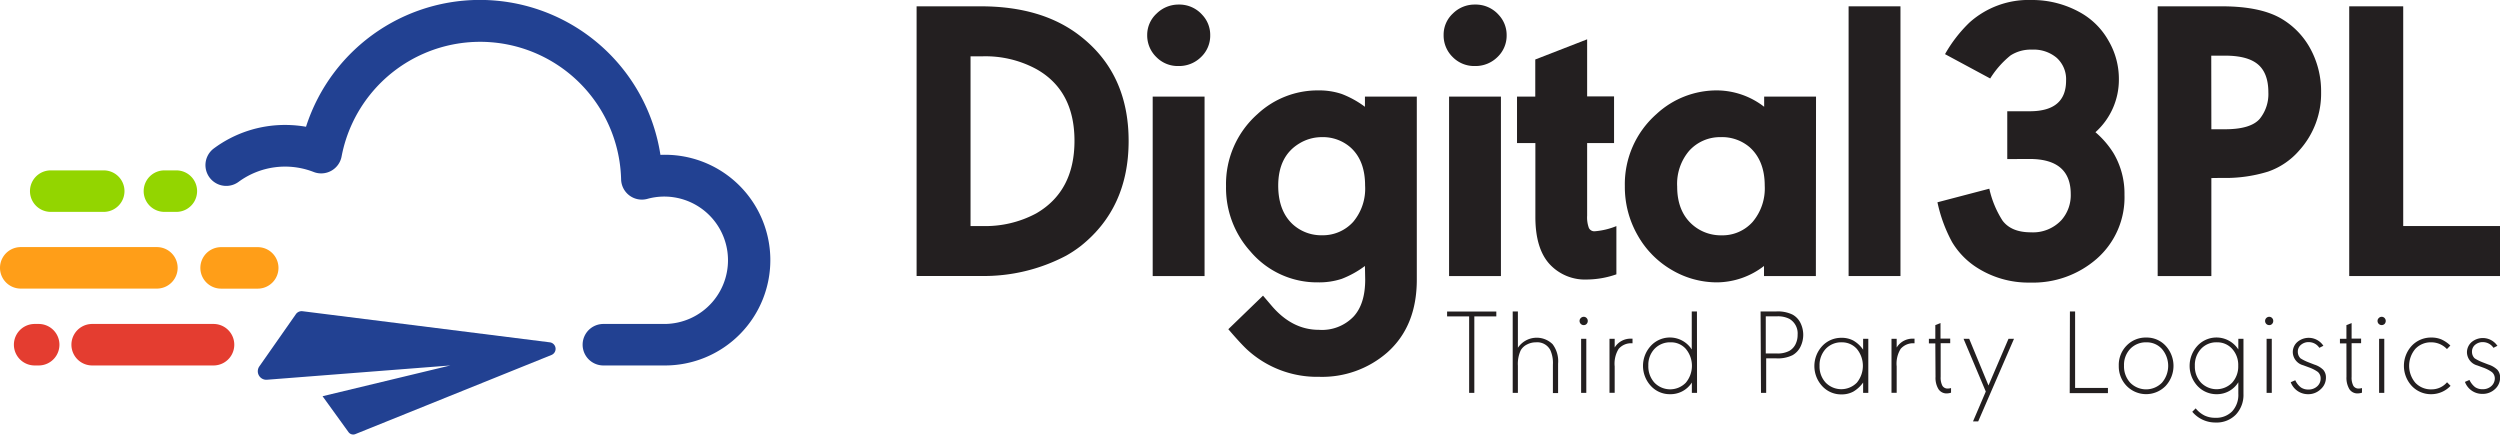 <svg xmlns="http://www.w3.org/2000/svg" viewBox="0 0 482 83.78"><defs><style>.cls-1{fill:#231f20;}.cls-2{fill:#224192;}.cls-3{fill:#e43d30;}.cls-4{fill:#93d500;}.cls-5{fill:#ff9e18;}</style></defs><title>Asset 2</title><g id="Layer_2" data-name="Layer 2"><g id="_Layer_" data-name="&lt;Layer&gt;"><path class="cls-1" d="M284.25,61V75.75h-1V61H279v-.94h9.49V61Z"/><path class="cls-1" d="M292.65,60.05v7a4.37,4.37,0,0,1,6.69-.69,5.44,5.44,0,0,1,1.06,3.75v5.67h-1V70.29a6,6,0,0,0-.52-2.83A2.83,2.83,0,0,0,296.14,66a3.67,3.67,0,0,0-1.74.42,2.82,2.82,0,0,0-1.2,1.11,6.25,6.25,0,0,0-.55,3v5.22h-1V60.05Z"/><path class="cls-1" d="M304.78,61.32a.77.77,0,0,1,.56-.24.74.74,0,0,1,.56.24.76.76,0,0,1,.22.56.8.8,0,0,1-.22.57.73.73,0,0,1-.56.23.76.76,0,0,1-.56-.23.78.78,0,0,1-.24-.57A.74.74,0,0,1,304.78,61.32Zm1.06,4V75.75h-1V65.32Z"/><path class="cls-1" d="M310.31,65.32h1V67a3.57,3.57,0,0,1,3.25-1.7h.19v.89a3.16,3.16,0,0,0-2.68,1.08,5.44,5.44,0,0,0-.76,3.38v5.08h-1Z"/><path class="cls-1" d="M327.19,75.75h-1v-2A4.86,4.86,0,0,1,322,76a4.93,4.93,0,0,1-3.71-1.59,5.69,5.69,0,0,1,0-7.74,5,5,0,0,1,7.88.71V60.05h1ZM322.13,66A4.14,4.14,0,0,0,319,67.25a4.47,4.47,0,0,0-1.2,3.23,4.65,4.65,0,0,0,1.18,3.3,4.21,4.21,0,0,0,6.05,0,5.1,5.1,0,0,0,0-6.51A3.77,3.77,0,0,0,322.13,66Z"/><path class="cls-1" d="M339.44,60.05h3a6.44,6.44,0,0,1,3.17.61,3.72,3.72,0,0,1,1.51,1.58,5.19,5.19,0,0,1,0,4.63,3.82,3.82,0,0,1-1.52,1.61,6.41,6.41,0,0,1-3.15.61h-1.93v6.66h-1Zm1,8.1h2.14a4.79,4.79,0,0,0,2.4-.5,3,3,0,0,0,1.18-1.25,4,4,0,0,0,.42-1.86A3.24,3.24,0,0,0,345,61.48a4.84,4.84,0,0,0-2.42-.49h-2.14Z"/><path class="cls-1" d="M360.21,75.75h-1v-2a6.12,6.12,0,0,1-1.89,1.75,4.69,4.69,0,0,1-2.28.54,4.93,4.93,0,0,1-3.71-1.59,5.69,5.69,0,0,1,0-7.74,5,5,0,0,1,3.71-1.58,4.71,4.71,0,0,1,2.3.54,5.83,5.83,0,0,1,1.87,1.75V65.32h1ZM355.14,66A4.11,4.11,0,0,0,352,67.26a4.62,4.62,0,0,0-1.19,3.29A4.54,4.54,0,0,0,352,73.78a4.21,4.21,0,0,0,6,0,5.13,5.13,0,0,0,0-6.51A3.81,3.81,0,0,0,355.14,66Z"/><path class="cls-1" d="M364.68,65.32h1V67a3.57,3.57,0,0,1,3.25-1.7h.19v.89a3.16,3.16,0,0,0-2.68,1.08,5.44,5.44,0,0,0-.76,3.38v5.08h-1Z"/><path class="cls-1" d="M373.13,66.21h-1.24v-.89h1.24V62.68l1-.4v3H376v.89h-1.84v6.48a3.41,3.41,0,0,0,.33,1.72,1.15,1.15,0,0,0,1.06.54,2.71,2.71,0,0,0,.61-.09v.89a2.8,2.8,0,0,1-.8.14,1.85,1.85,0,0,1-1.62-.82,4.16,4.16,0,0,1-.57-2.38Z"/><path class="cls-1" d="M382.86,75.49l-4.29-10.17h1.09l3.72,9,3.86-9h1.06l-6.9,15.92h-1Z"/><path class="cls-1" d="M399.08,60.05h1V74.79h6.33v1h-7.37Z"/><path class="cls-1" d="M413.84,65.08a4.93,4.93,0,0,1,3.69,1.58,5.7,5.7,0,0,1,0,7.75,5.25,5.25,0,0,1-7.51,0,5.4,5.4,0,0,1-1.52-3.88A5.31,5.31,0,0,1,410,66.64,5.12,5.12,0,0,1,413.84,65.08Zm0,.92a4.17,4.17,0,0,0-3.12,1.25,4.47,4.47,0,0,0-1.21,3.23,4.66,4.66,0,0,0,1.19,3.3,4.29,4.29,0,0,0,6.13,0,5,5,0,0,0,0-6.49A3.93,3.93,0,0,0,413.84,66Z"/><path class="cls-1" d="M432.54,65.32V75.94a5.52,5.52,0,0,1-1.47,4,5.18,5.18,0,0,1-3.92,1.52,5.78,5.78,0,0,1-4.48-2.07l.66-.66a5.15,5.15,0,0,0,1.72,1.39,4.71,4.71,0,0,0,2.08.43,4.29,4.29,0,0,0,3.23-1.24,4.69,4.69,0,0,0,1.19-3.38V73.7A4.83,4.83,0,0,1,427.38,76a5,5,0,0,1-3.71-1.59,5.71,5.71,0,0,1,0-7.74,5,5,0,0,1,7.88.71V65.32Zm-5.09.68a4,4,0,0,0-3.09,1.26,4.57,4.57,0,0,0-1.19,3.29,4.52,4.52,0,0,0,1.19,3.23,4.2,4.2,0,0,0,6,0,4.65,4.65,0,0,0,1.17-3.27,4.6,4.6,0,0,0-1.16-3.24A3.81,3.81,0,0,0,427.45,66Z"/><path class="cls-1" d="M436.94,61.32a.78.78,0,0,1,.57-.24.72.72,0,0,1,.55.24.76.76,0,0,1,.22.56.8.8,0,0,1-.22.57.71.71,0,0,1-.55.23.77.77,0,0,1-.57-.23.81.81,0,0,1-.23-.57A.77.77,0,0,1,436.94,61.32Zm1.06,4V75.75h-1V65.32Z"/><path class="cls-1" d="M448,66.64l-.83.42a2.46,2.46,0,0,0-2-1.1,2.24,2.24,0,0,0-1.54.52,1.66,1.66,0,0,0-.61,1.34,1.76,1.76,0,0,0,.52,1.27,8.87,8.87,0,0,0,1.58.78l1.08.42a4.25,4.25,0,0,1,1.71,1,2.17,2.17,0,0,1,.53,1.49,2.94,2.94,0,0,1-1,2.25A3.41,3.41,0,0,1,445,76a3.54,3.54,0,0,1-3.35-2.31l.88-.38a3.64,3.64,0,0,0,1.09,1.39,2.46,2.46,0,0,0,1.45.4,2.4,2.4,0,0,0,1.68-.61,2,2,0,0,0,.67-1.53,1.63,1.63,0,0,0-.54-1.25,6.78,6.78,0,0,0-1.63-.85l-1.2-.44a2.68,2.68,0,0,1-2-2.5,2.59,2.59,0,0,1,.9-2,3.38,3.38,0,0,1,5,.75Z"/><path class="cls-1" d="M452.39,66.21h-1.25v-.89h1.25V62.68l1-.4v3h1.83v.89h-1.83v6.48a3.41,3.41,0,0,0,.33,1.72,1.15,1.15,0,0,0,1.06.54,2.79,2.79,0,0,0,.61-.09v.89a2.85,2.85,0,0,1-.8.14,1.85,1.85,0,0,1-1.63-.82,4.25,4.25,0,0,1-.56-2.38Z"/><path class="cls-1" d="M458.63,61.32a.77.77,0,0,1,1.12,0,.8.8,0,0,1,.22.56.85.85,0,0,1-.22.57.8.8,0,0,1-1.12,0,.78.78,0,0,1-.24-.57A.74.74,0,0,1,458.63,61.32Zm1.06,4V75.75h-1V65.32Z"/><path class="cls-1" d="M472.43,66.62l-.66.68a4.14,4.14,0,0,0-3-1.3,4.08,4.08,0,0,0-3.09,1.26,5.06,5.06,0,0,0,0,6.54,4.11,4.11,0,0,0,3.11,1.27,3.89,3.89,0,0,0,3-1.37l.68.69A5.14,5.14,0,0,1,468.8,76,5.06,5.06,0,0,1,465,74.42a5.71,5.71,0,0,1,0-7.77,5.09,5.09,0,0,1,3.8-1.57,4.77,4.77,0,0,1,1.9.36A6.19,6.19,0,0,1,472.43,66.62Z"/><path class="cls-1" d="M481.56,66.64l-.82.42a2.47,2.47,0,0,0-2-1.1,2.26,2.26,0,0,0-1.54.52,1.68,1.68,0,0,0-.6,1.34,1.72,1.72,0,0,0,.52,1.27,8.65,8.65,0,0,0,1.57.78l1.09.42a4.4,4.4,0,0,1,1.71,1,2.17,2.17,0,0,1,.53,1.49,2.94,2.94,0,0,1-1,2.25,3.42,3.42,0,0,1-2.44.91,3.53,3.53,0,0,1-3.34-2.31l.87-.38a3.84,3.84,0,0,0,1.09,1.39,2.48,2.48,0,0,0,1.45.4,2.41,2.41,0,0,0,1.69-.61A2,2,0,0,0,481,73a1.6,1.6,0,0,0-.55-1.25,6.86,6.86,0,0,0-1.62-.85l-1.2-.44a2.68,2.68,0,0,1-2-2.5,2.61,2.61,0,0,1,.89-2,3.38,3.38,0,0,1,5,.75Z"/><path class="cls-1" d="M176.72,1.22H189.1Q201,1.22,208.34,7q9.25,7.24,9.26,20.15t-9.22,20.27a23.09,23.09,0,0,1-2.82,1.87,34,34,0,0,1-16.46,3.92H176.72Zm10.4,9.64V43.58h2.25a20.7,20.7,0,0,0,10.4-2.43q7.39-4.27,7.39-14T199.77,13.3a20.6,20.6,0,0,0-10.4-2.44Z"/><path class="cls-1" d="M227.24.88a5.9,5.9,0,0,1,4.57,2,5.62,5.62,0,0,1,1.52,3.92A5.67,5.67,0,0,1,231.56,11a6,6,0,0,1-4.36,1.73A5.76,5.76,0,0,1,222.94,11a5.8,5.8,0,0,1-1.76-4.26A5.59,5.59,0,0,1,223,2.61,6,6,0,0,1,227.24.88Zm5,17.75V53.22h-10V18.63Z"/><path class="cls-1" d="M263.16,51.28a18.69,18.69,0,0,1-4.47,2.48,13.9,13.9,0,0,1-4.52.68A16.83,16.83,0,0,1,241.1,48.5a18.27,18.27,0,0,1-4.72-12.61A18,18,0,0,1,242.44,22a17,17,0,0,1,11.73-4.57,13.63,13.63,0,0,1,4.52.69,18.61,18.61,0,0,1,4.47,2.47V18.63h10V53.91q0,9-5.71,14.06a19.08,19.08,0,0,1-13.11,4.68,19.93,19.93,0,0,1-13.94-5.29q-1.22-1.14-3.58-3.89L243.51,57l1.56,1.83q4,4.77,9.22,4.76A8.42,8.42,0,0,0,261,61c1.48-1.63,2.21-4,2.21-7.09Zm-8.3-24.84a8.31,8.31,0,0,0-4.35,1.22q-4.06,2.44-4.07,8.12c0,3.35,1,5.87,2.93,7.58a8.17,8.17,0,0,0,5.53,2,7.89,7.89,0,0,0,6-2.59,9.94,9.94,0,0,0,2.29-7q0-4.87-2.86-7.39A8.07,8.07,0,0,0,254.86,26.44Z"/><path class="cls-1" d="M284.38.88a5.92,5.92,0,0,1,4.58,2,5.66,5.66,0,0,1,1.52,3.92A5.67,5.67,0,0,1,288.71,11a6,6,0,0,1-4.36,1.73A5.8,5.8,0,0,1,280.08,11a5.8,5.8,0,0,1-1.75-4.26,5.55,5.55,0,0,1,1.79-4.14A5.92,5.92,0,0,1,284.38.88Zm5,17.75V53.22h-10V18.63Z"/><path class="cls-1" d="M306,27.58v14a5.86,5.86,0,0,0,.33,2.35,1.15,1.15,0,0,0,1.12.66,13.89,13.89,0,0,0,4.19-1v9.3a17.56,17.56,0,0,1-5.64,1,9.28,9.28,0,0,1-7.27-3c-1.8-2-2.71-5-2.71-9.07V27.58h-3.54V18.63H296V11.47l10-3.89v11h5.19v9Z"/><path class="cls-1" d="M350.1,53.22h-10V51.28a15,15,0,0,1-9,3.16,17.12,17.12,0,0,1-8.72-2.36,17.77,17.77,0,0,1-6.59-6.63,18.69,18.69,0,0,1-2.52-9.56A18,18,0,0,1,319.36,22a17.06,17.06,0,0,1,11.77-4.57,15,15,0,0,1,9,3.16V18.63h10ZM331.74,26.44a8,8,0,0,0-6.1,2.67A9.85,9.85,0,0,0,323.36,36c0,3.18,1,5.6,2.89,7.28a8.29,8.29,0,0,0,5.61,2.09,7.8,7.8,0,0,0,6.05-2.59,10,10,0,0,0,2.33-7c0-3.22-1-5.69-2.9-7.39A8.18,8.18,0,0,0,331.74,26.44Z"/><path class="cls-1" d="M366.41,53.22h-10v-52h10Z"/><path class="cls-1" d="M387,30.67V21.45h4.34q7,0,7-5.91a5.55,5.55,0,0,0-1.83-4.41,6.85,6.85,0,0,0-4.73-1.56,7.17,7.17,0,0,0-4.15,1.12,17.73,17.73,0,0,0-3.92,4.44L375,10.44a26.69,26.69,0,0,1,4.72-6.1A17.06,17.06,0,0,1,391.68,0,18.92,18.92,0,0,1,401,2.37a14.11,14.11,0,0,1,5.52,5.48,14.54,14.54,0,0,1,2,7.47A13.58,13.58,0,0,1,404,25.49a17.4,17.4,0,0,1,3.46,4,15.29,15.29,0,0,1,2.14,8.08,15.72,15.72,0,0,1-5.37,12.34,18.65,18.65,0,0,1-12.8,4.57,18.42,18.42,0,0,1-10.59-3.09,14.91,14.91,0,0,1-4.48-4.72A28.35,28.35,0,0,1,373.54,39l10-2.62a18.88,18.88,0,0,0,2.56,6.17c1.14,1.5,2.95,2.24,5.44,2.24a7.48,7.48,0,0,0,5.91-2.36,7.26,7.26,0,0,0,1.79-5q0-6.78-7.93-6.78Z"/><path class="cls-1" d="M426.35,34.33V53.22H416v-52h12.38q7.28,0,11.32,2.29a15,15,0,0,1,5.56,5.56,17.15,17.15,0,0,1,2.25,8.68A16.34,16.34,0,0,1,443.3,29a14,14,0,0,1-6,4.08,27.69,27.69,0,0,1-9,1.22Zm0-9.41H429c3.3,0,5.52-.68,6.67-2a7.59,7.59,0,0,0,1.67-5.11q0-3.69-2-5.39c-1.33-1.13-3.45-1.69-6.34-1.69h-2.67Z"/><path class="cls-1" d="M452.93,1.22h10.41V43.58H482v9.64H452.93Z"/><path class="cls-2" d="M128.07,70.46H116.33a4,4,0,0,1,0-8h11.74a12.28,12.28,0,1,0-3.25-24.12,4,4,0,0,1-5.07-3.77,27.19,27.19,0,0,0-53.89-4.41,4,4,0,0,1-5.38,3A15.15,15.15,0,0,0,46,35.06a4,4,0,0,1-4.76-6.45A23,23,0,0,1,55,24.09a23.35,23.35,0,0,1,4,.35,35.21,35.21,0,0,1,68.33,5.42,20.31,20.31,0,1,1,.69,40.6Z"/><path class="cls-3" d="M41.17,70.46H17.77a4,4,0,0,1,0-8h23.4a4,4,0,0,1,0,8Z"/><path class="cls-4" d="M34,40.85h-2.3a4,4,0,1,1,0-8H34a4,4,0,1,1,0,8Z"/><path class="cls-5" d="M49.69,55.65H42.63a4,4,0,0,1,0-8h7.06a4,4,0,1,1,0,8Z"/><path class="cls-5" d="M30.25,47.64H4a4,4,0,1,0,0,8H30.25a4,4,0,1,0,0-8Z"/><path class="cls-3" d="M7.46,70.46H6.68a4,4,0,0,1,0-8h.78a4,4,0,1,1,0,8Z"/><path class="cls-4" d="M20,40.85H9.78a4,4,0,1,1,0-8H20a4,4,0,1,1,0,8Z"/><path class="cls-2" d="M58.31,60,106,66a1.27,1.27,0,0,1,.32,2.44L68.52,83.69a1.11,1.11,0,0,1-1.33-.38l-5-6.92,24.64-5.93L51.52,73.21A1.64,1.64,0,0,1,50,70.64l7-10A1.37,1.37,0,0,1,58.31,60Z"/></g></g></svg>